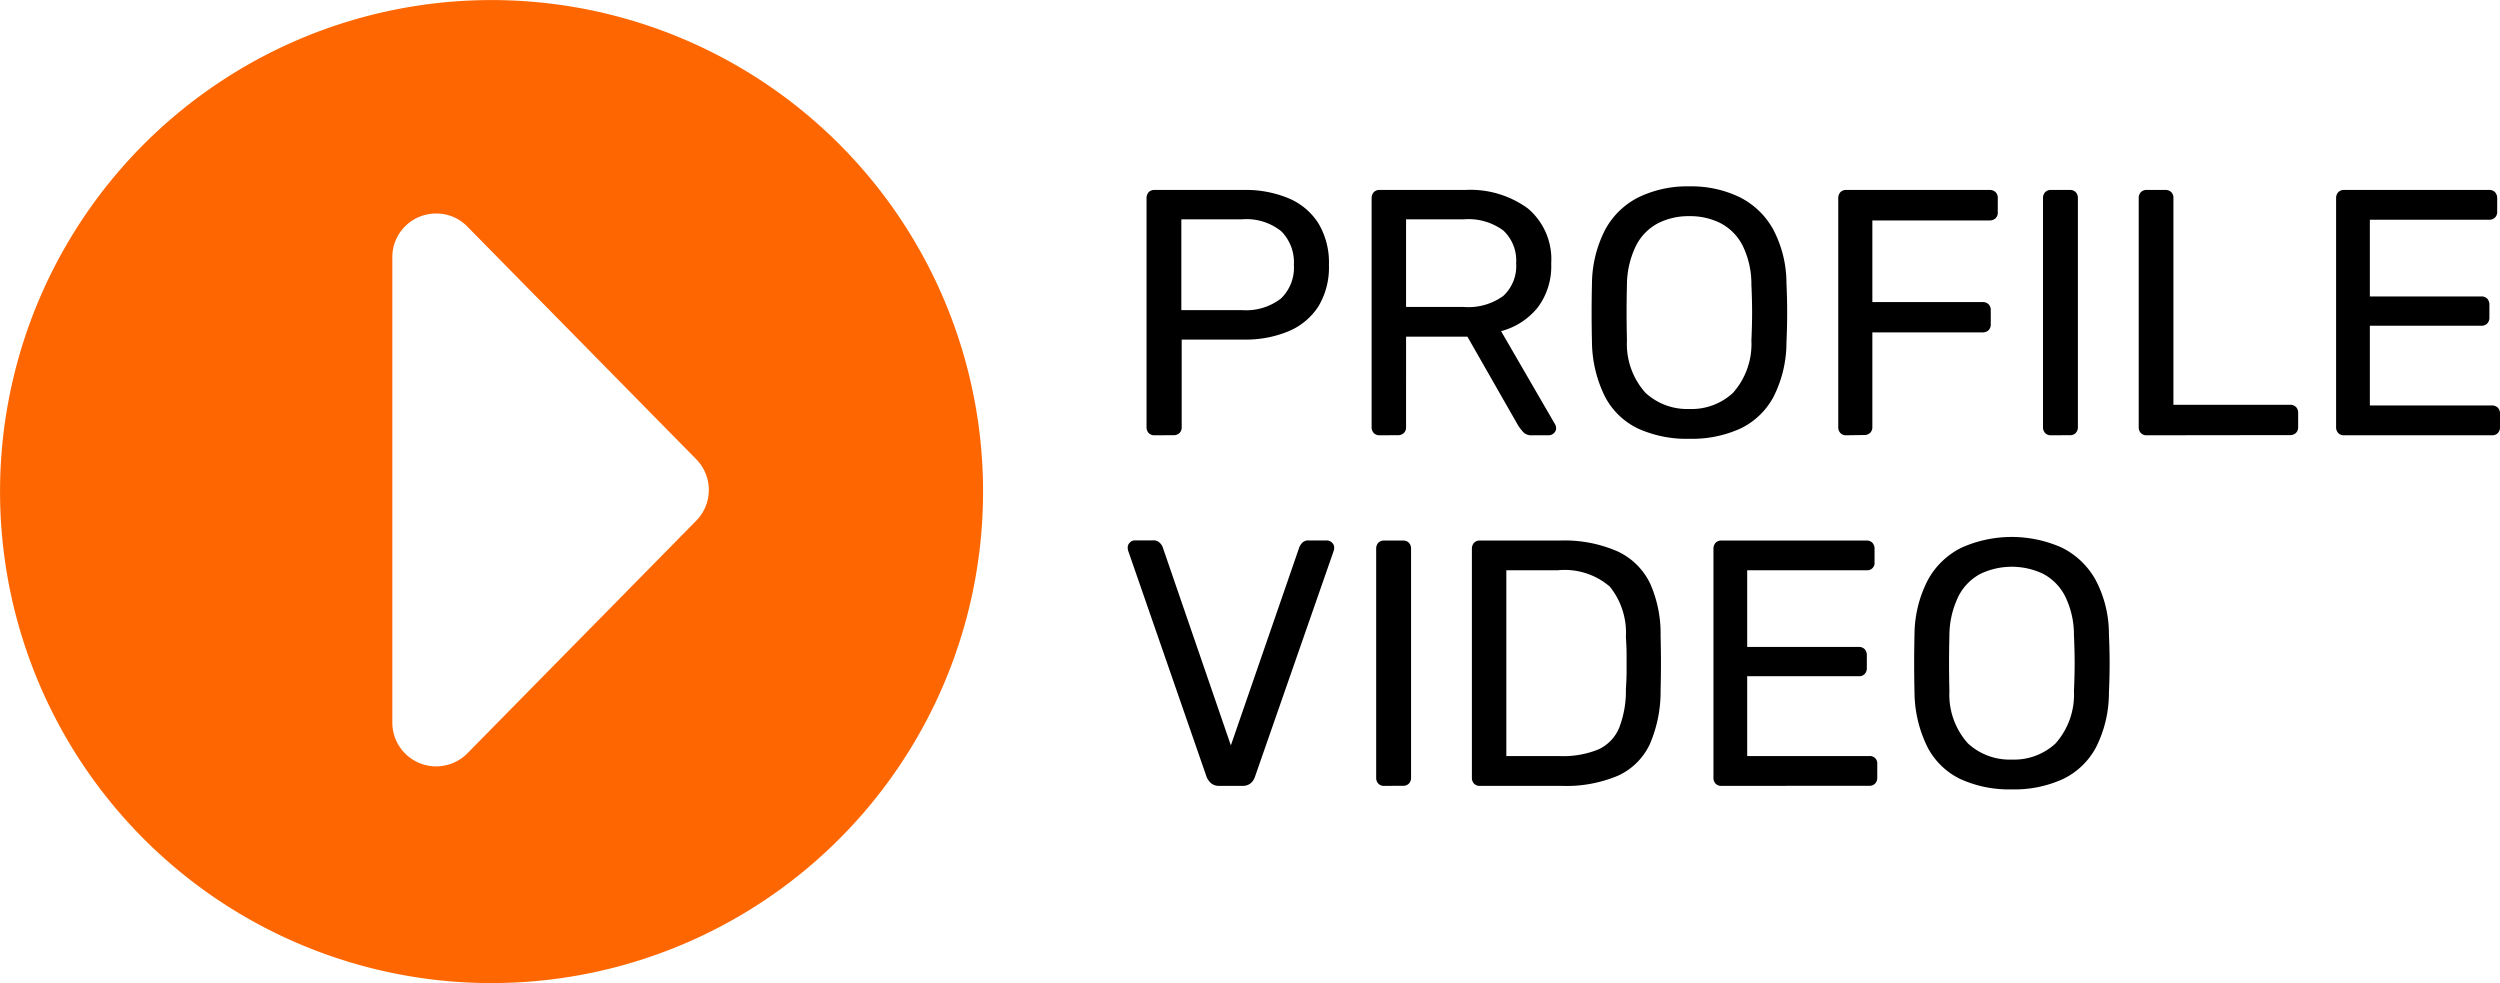 <svg xmlns="http://www.w3.org/2000/svg" width="114.093" height="44.865" viewBox="0 0 114.093 44.865">
  <g id="play-profile" transform="translate(-900.063 -684.135)">
    <g id="Group_1" data-name="Group 1" transform="translate(-69.833 -1144)">
      <path id="Path_1" data-name="Path 1" d="M11267.3,1510a22.431,22.431,0,1,1,8.758-1.768A22.431,22.431,0,0,1,11267.3,1510Zm-2.484-35.12a1.991,1.991,0,0,0-2.015,2v21.233a2,2,0,0,0,3.426,1.4l10.446-10.617a2,2,0,0,0,0-2.8l-10.446-10.617a1.964,1.964,0,0,0-1.425-.6Z" transform="translate(-10275 363)" fill="#fd6601"/>
    </g>
    <path id="Path_2" data-name="Path 2" d="M1.76,0a.352.352,0,0,1-.272-.1.374.374,0,0,1-.1-.264V-10.816a.4.4,0,0,1,.1-.28.352.352,0,0,1,.272-.1H5.824a5.07,5.07,0,0,1,2.056.384,2.97,2.97,0,0,1,1.352,1.14,3.487,3.487,0,0,1,.48,1.9,3.446,3.446,0,0,1-.48,1.888A2.986,2.986,0,0,1,7.88-4.752a5.07,5.07,0,0,1-2.056.384H2.992v4a.358.358,0,0,1-.1.264.378.378,0,0,1-.28.1ZM2.976-5.712H5.744A2.6,2.6,0,0,0,7.52-6.24a1.951,1.951,0,0,0,.592-1.536,2.011,2.011,0,0,0-.576-1.536,2.537,2.537,0,0,0-1.792-.544H2.976ZM12.032,0a.352.352,0,0,1-.272-.1.374.374,0,0,1-.1-.264V-10.816a.4.4,0,0,1,.1-.28.352.352,0,0,1,.272-.1h3.9a4.447,4.447,0,0,1,2.864.848,3.03,3.03,0,0,1,1.06,2.508,3.132,3.132,0,0,1-.616,2.008,3.2,3.2,0,0,1-1.672,1.08L20.032-.5a.4.4,0,0,1,.048.176.3.3,0,0,1-.1.224.334.334,0,0,1-.232.1H18.98a.509.509,0,0,1-.4-.144,2.636,2.636,0,0,1-.224-.288L16.032-4.5h-2.8V-.368a.358.358,0,0,1-.1.264.378.378,0,0,1-.28.1Zm1.2-5.856h2.64a2.711,2.711,0,0,0,1.792-.5,1.856,1.856,0,0,0,.592-1.5,1.873,1.873,0,0,0-.584-1.488,2.676,2.676,0,0,0-1.8-.512h-2.64ZM26.16.16a5.361,5.361,0,0,1-2.352-.472,3.309,3.309,0,0,1-1.5-1.456,5.721,5.721,0,0,1-.592-2.472q-.016-.7-.016-1.352t.016-1.352A5.463,5.463,0,0,1,22.328-9.4a3.526,3.526,0,0,1,1.536-1.472,5.107,5.107,0,0,1,2.3-.488,5.069,5.069,0,0,1,2.28.488A3.573,3.573,0,0,1,29.984-9.4a5.263,5.263,0,0,1,.608,2.456q.032.7.032,1.352T30.592-4.24a5.5,5.5,0,0,1-.584,2.472A3.353,3.353,0,0,1,28.5-.312,5.321,5.321,0,0,1,26.16.16Zm0-1.36a2.777,2.777,0,0,0,1.992-.736,3.353,3.353,0,0,0,.84-2.384q.032-.72.032-1.288T28.992-6.88a3.971,3.971,0,0,0-.408-1.792,2.368,2.368,0,0,0-1-1.008A3.076,3.076,0,0,0,26.16-10a3.076,3.076,0,0,0-1.424.32,2.368,2.368,0,0,0-1,1.008,4.106,4.106,0,0,0-.424,1.792q-.016.7-.016,1.272t.016,1.288a3.331,3.331,0,0,0,.848,2.384,2.806,2.806,0,0,0,2,.736ZM33.328,0a.352.352,0,0,1-.272-.1.374.374,0,0,1-.1-.264V-10.816a.4.4,0,0,1,.1-.28.352.352,0,0,1,.272-.1h6.528a.378.378,0,0,1,.28.1.378.378,0,0,1,.1.28v.64a.352.352,0,0,1-.1.272.4.4,0,0,1-.28.1H34.512V-6.08h5.024a.378.378,0,0,1,.28.1.378.378,0,0,1,.1.28v.64a.358.358,0,0,1-.1.264.378.378,0,0,1-.28.1H34.512v4.32a.358.358,0,0,1-.1.264.378.378,0,0,1-.28.1Zm9.344,0A.352.352,0,0,1,42.4-.1a.374.374,0,0,1-.1-.264V-10.832a.374.374,0,0,1,.1-.264.352.352,0,0,1,.272-.1h.848a.352.352,0,0,1,.272.1.374.374,0,0,1,.1.264V-.368a.374.374,0,0,1-.1.264.352.352,0,0,1-.272.1ZM47.04,0a.352.352,0,0,1-.272-.1.374.374,0,0,1-.1-.264V-10.832a.374.374,0,0,1,.1-.264.352.352,0,0,1,.272-.1h.848a.358.358,0,0,1,.264.1.358.358,0,0,1,.1.264v9.44h5.312a.378.378,0,0,1,.28.1.378.378,0,0,1,.1.28v.64a.358.358,0,0,1-.1.264.378.378,0,0,1-.28.1Zm9.008,0a.352.352,0,0,1-.272-.1.374.374,0,0,1-.1-.264V-10.816a.4.4,0,0,1,.1-.28.352.352,0,0,1,.272-.1h6.608a.352.352,0,0,1,.272.1.4.4,0,0,1,.1.28v.608a.368.368,0,0,1-.1.272.368.368,0,0,1-.272.1h-5.44v3.5H62.3a.352.352,0,0,1,.272.1.4.4,0,0,1,.1.28v.592a.374.374,0,0,1-.1.264A.352.352,0,0,1,62.3-5H57.216v3.64h5.568a.368.368,0,0,1,.272.1.368.368,0,0,1,.1.272v.624a.374.374,0,0,1-.1.264.352.352,0,0,1-.272.1ZM4.72,16a.575.575,0,0,1-.376-.112.766.766,0,0,1-.216-.3L.56,5.3a.561.561,0,0,1-.032-.18.307.307,0,0,1,.1-.224.307.307,0,0,1,.224-.1H1.68a.4.4,0,0,1,.3.1.6.6,0,0,1,.136.184l3.12,9.072L8.368,5.088A.642.642,0,0,1,8.5,4.9a.373.373,0,0,1,.288-.1H9.62a.334.334,0,0,1,.232.1.3.3,0,0,1,.1.224A.561.561,0,0,1,9.92,5.3L6.336,15.584a.648.648,0,0,1-.2.3A.575.575,0,0,1,5.76,16Zm7.52,0a.352.352,0,0,1-.272-.1.374.374,0,0,1-.1-.264V5.168a.374.374,0,0,1,.1-.264.352.352,0,0,1,.272-.1h.848a.352.352,0,0,1,.272.1.374.374,0,0,1,.1.264V15.632a.374.374,0,0,1-.1.264.352.352,0,0,1-.272.1Zm4.368,0a.352.352,0,0,1-.272-.1.374.374,0,0,1-.1-.264V5.184a.4.4,0,0,1,.1-.28.352.352,0,0,1,.272-.1H20.24a6.05,6.05,0,0,1,2.656.5A3.09,3.09,0,0,1,24.368,6.76a5.621,5.621,0,0,1,.48,2.376q.016.72.016,1.264t-.016,1.248a6.04,6.04,0,0,1-.488,2.44,2.954,2.954,0,0,1-1.44,1.44,6.059,6.059,0,0,1-2.6.472Zm1.2-1.36H20.24a4.242,4.242,0,0,0,1.76-.3,1.87,1.87,0,0,0,.952-.976,4.632,4.632,0,0,0,.312-1.776q.032-.48.032-.84v-.72q0-.36-.032-.824a3.347,3.347,0,0,0-.736-2.3A3.157,3.157,0,0,0,20.16,6.16H17.808ZM27.632,16a.352.352,0,0,1-.272-.1.374.374,0,0,1-.1-.264V5.184a.4.4,0,0,1,.1-.28.352.352,0,0,1,.272-.1H34.24a.352.352,0,0,1,.272.1.4.4,0,0,1,.1.28v.608a.334.334,0,0,1-.368.368H28.8v3.5h5.088a.352.352,0,0,1,.272.1.4.4,0,0,1,.1.28v.592a.374.374,0,0,1-.1.264.352.352,0,0,1-.272.1H28.8V14.64h5.568a.334.334,0,0,1,.368.368v.624a.374.374,0,0,1-.1.264.352.352,0,0,1-.272.1Zm13.248.16a5.361,5.361,0,0,1-2.352-.472,3.309,3.309,0,0,1-1.5-1.456,5.721,5.721,0,0,1-.592-2.472q-.016-.7-.016-1.352t.016-1.352A5.463,5.463,0,0,1,37.048,6.6a3.526,3.526,0,0,1,1.536-1.472,5.608,5.608,0,0,1,4.576,0A3.573,3.573,0,0,1,44.7,6.6a5.263,5.263,0,0,1,.608,2.456q.032.7.032,1.352t-.032,1.352a5.5,5.5,0,0,1-.584,2.472,3.353,3.353,0,0,1-1.512,1.456,5.321,5.321,0,0,1-2.332.472Zm0-1.36a2.777,2.777,0,0,0,1.992-.736,3.353,3.353,0,0,0,.84-2.384q.032-.72.032-1.288T43.712,9.12A3.971,3.971,0,0,0,43.3,7.328a2.368,2.368,0,0,0-1-1.008,3.328,3.328,0,0,0-2.848,0,2.368,2.368,0,0,0-1,1.008,4.106,4.106,0,0,0-.424,1.792q-.016.7-.016,1.272t.016,1.288a3.331,3.331,0,0,0,.848,2.384,2.806,2.806,0,0,0,2,.736Z" transform="translate(951 704)"/>
  </g>
</svg>
